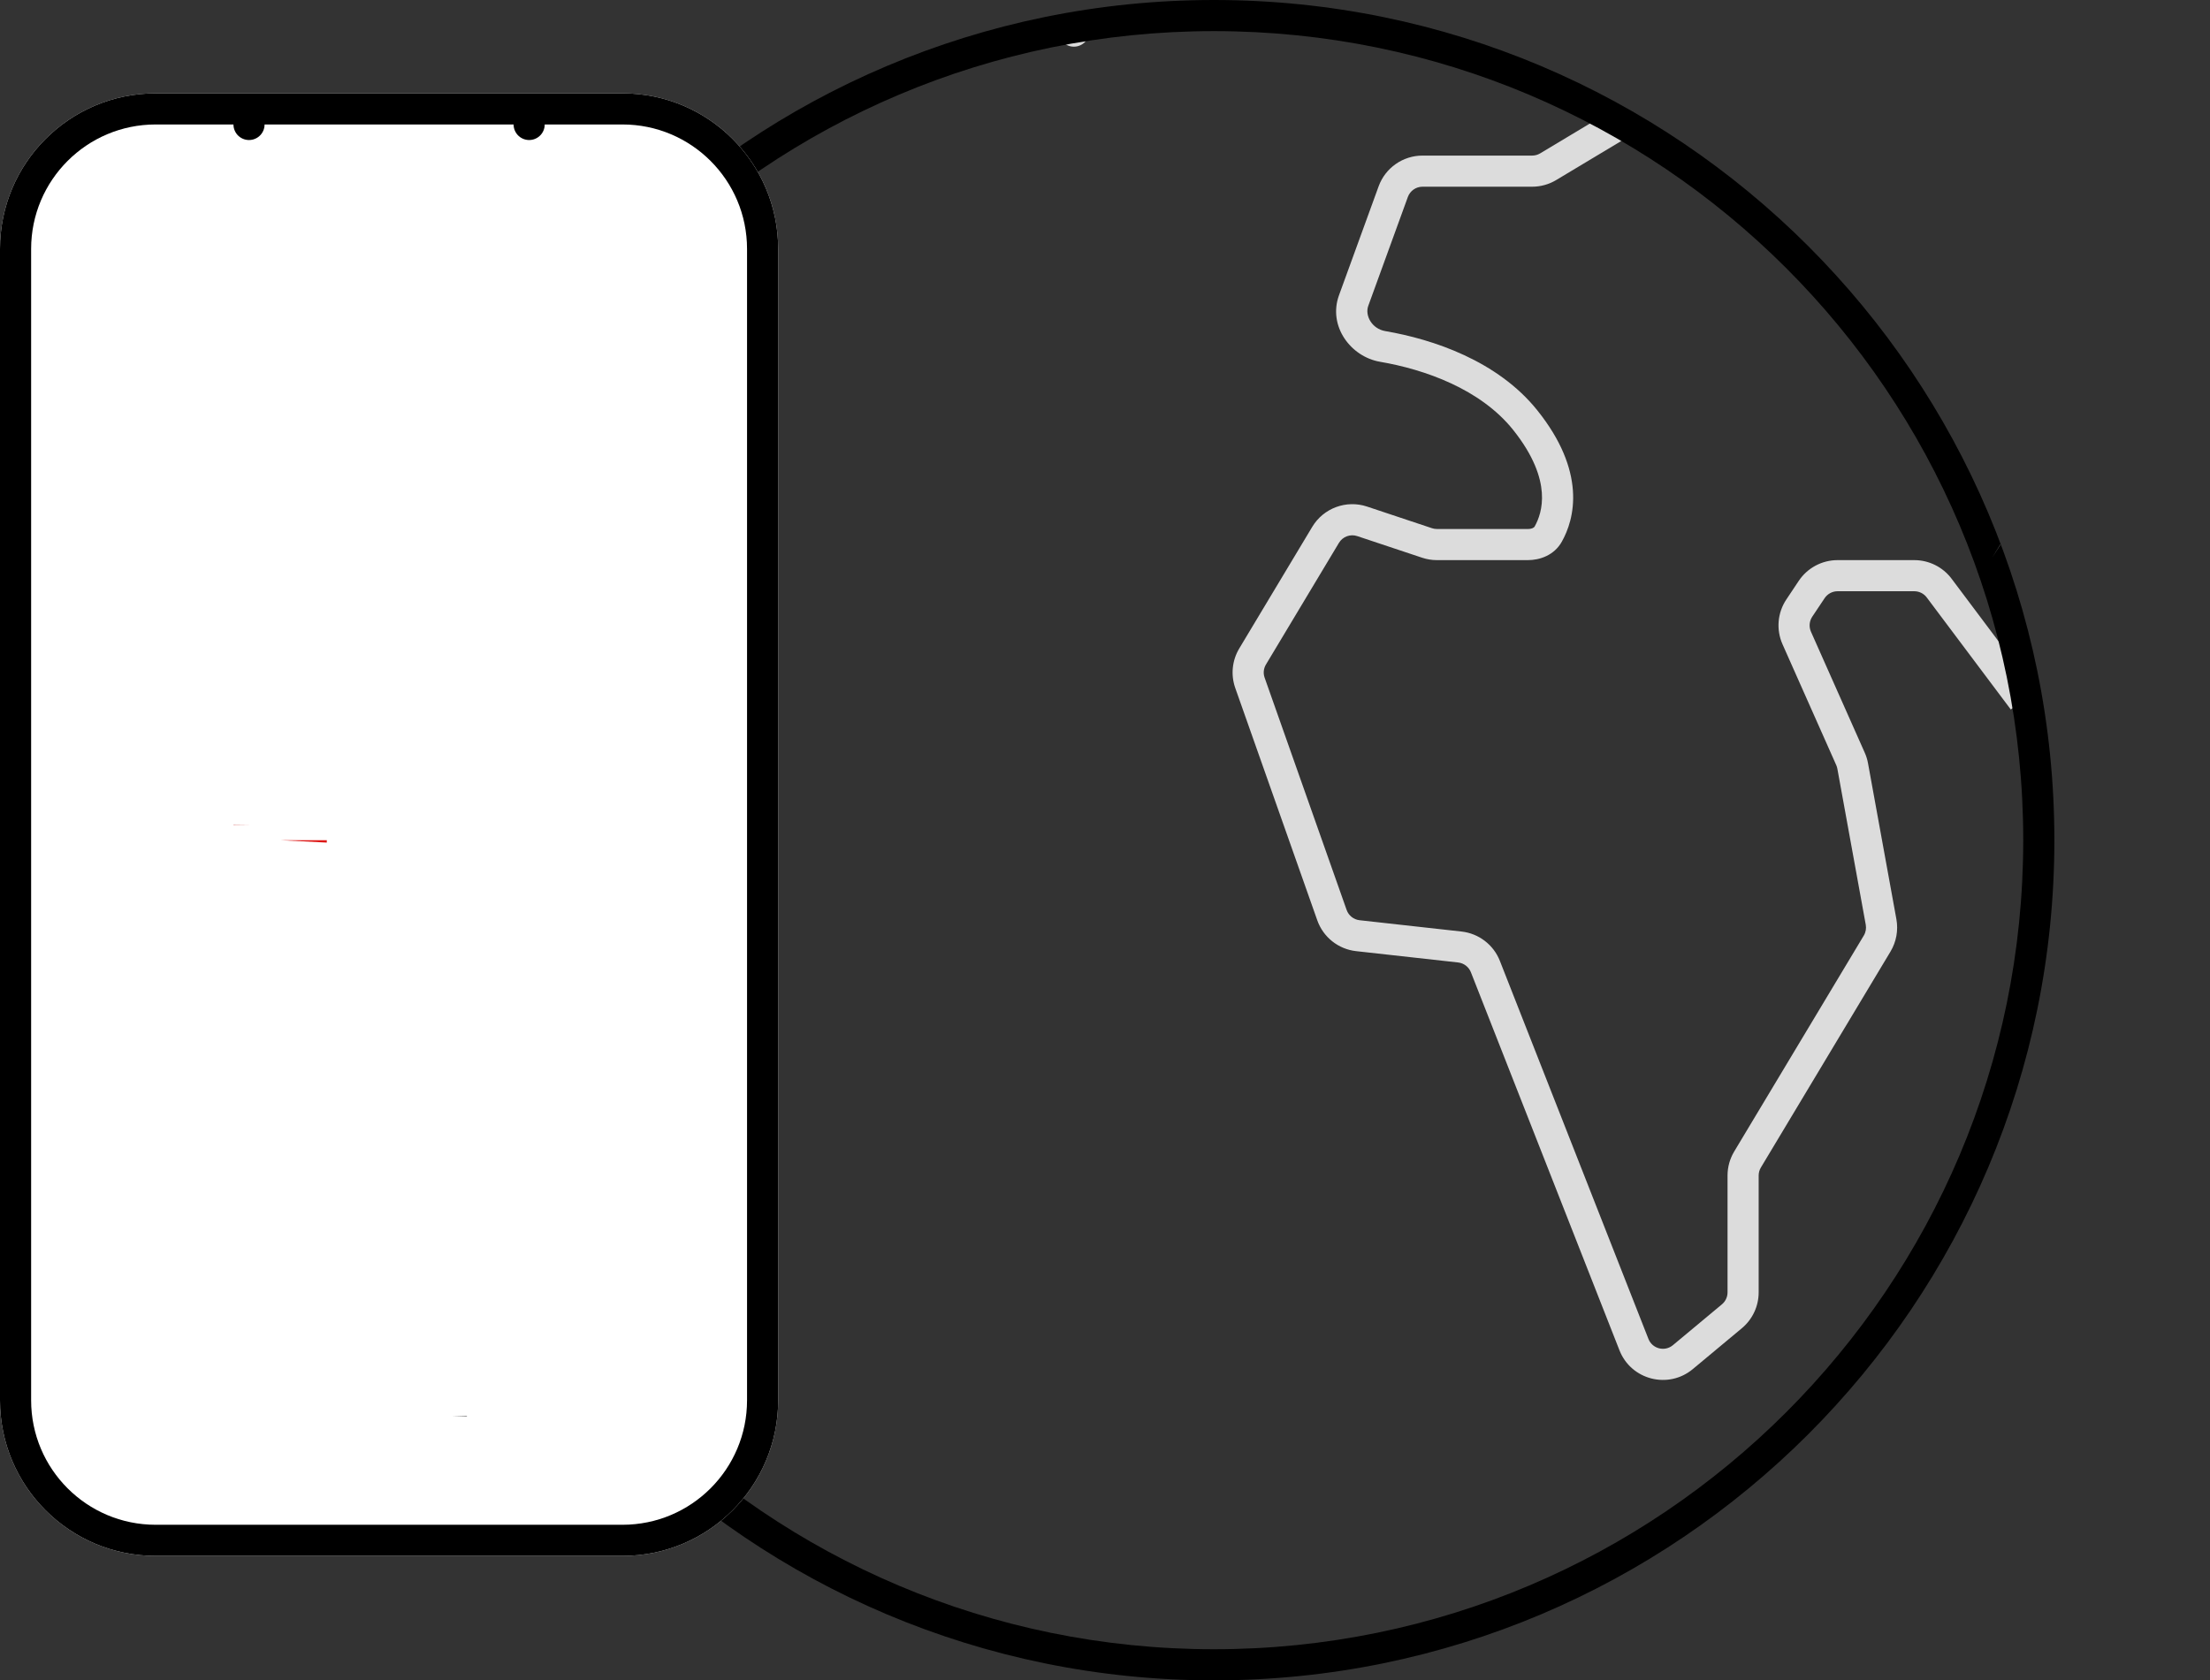 <?xml version="1.0" standalone="no"?>
<svg id="软件开发服务" width="71" height="54" viewBox="0 0 71 54" fill="none" xmlns="http://www.w3.org/2000/svg" style="max-width: 100%; max-height: 100%;">
<rect x="0" y="0" width="71" height="54" fill="#333333" stroke="none"/>
<path d="M52.257 4.429C52.494 4.287 52.571 3.98 52.429 3.743C52.287 3.506 51.98 3.429 51.743 3.571L52.257 4.429ZM49 13.5L49.39 13.188L49 13.5ZM62.3 18.9L62.7 18.6L62.3 18.9ZM58.203 18.945L58.619 19.223L58.203 18.945ZM57.724 20.503L57.267 20.706L57.724 20.503ZM57.805 19.542L58.221 19.819L57.805 19.542ZM59.521 24.618L60.013 24.528L59.521 24.618ZM59.451 24.391L59.908 24.188L59.451 24.391ZM60.306 30.323L59.877 30.066L60.306 30.323ZM60.433 29.63L60.925 29.54L60.925 29.54L60.433 29.63ZM56.142 37.263L55.714 37.005L56.142 37.263ZM52.493 43.211L52.028 43.393L52.493 43.211ZM54.064 43.613L53.744 43.229L54.064 43.613ZM46.9 30.433L46.845 30.93L46.9 30.433ZM47.721 31.062L47.255 31.244L47.721 31.062ZM42.791 29.408L43.263 29.242L42.791 29.408ZM43.624 30.069L43.569 30.566L43.624 30.069ZM40.242 21.096L39.813 20.839L40.242 21.096ZM40.157 21.944L40.628 21.777L40.157 21.944ZM43.761 16.754L43.603 17.228L43.761 16.754ZM42.587 17.188L42.158 16.931L42.587 17.188ZM49.74 17.164L49.304 16.919L49.74 17.164ZM44.419 11.133L44.335 11.626L44.419 11.133ZM44.761 6.158L44.291 5.987L44.761 6.158ZM45.846 17.449L45.688 17.923L45.846 17.449ZM55.64 42.3L55.32 41.916L55.32 41.916L55.64 42.3ZM49.737 5.357L49.995 5.786L49.737 5.357ZM51.743 3.571L49.48 4.929L49.995 5.786L52.257 4.429L51.743 3.571ZM49.223 5H45.7V6H49.223V5ZM44.291 5.987L43.018 9.487L43.958 9.829L45.23 6.329L44.291 5.987ZM44.335 11.626C45.775 11.872 47.562 12.503 48.61 13.812L49.39 13.188C48.114 11.592 46.03 10.901 44.504 10.64L44.335 11.626ZM48.61 13.812C49.281 14.652 49.498 15.331 49.534 15.83C49.571 16.331 49.428 16.698 49.304 16.919L50.175 17.409C50.374 17.056 50.585 16.494 50.532 15.758C50.478 15.021 50.164 14.154 49.39 13.188L48.61 13.812ZM49.086 17H46.162V18H49.086V17ZM46.004 16.974L43.919 16.279L43.603 17.228L45.688 17.923L46.004 16.974ZM42.158 16.931L39.813 20.839L40.671 21.354L43.016 17.445L42.158 16.931ZM39.685 22.11L42.32 29.575L43.263 29.242L40.628 21.777L39.685 22.11ZM43.569 30.566L46.845 30.93L46.956 29.936L43.679 29.572L43.569 30.566ZM47.255 31.244L52.028 43.393L52.959 43.028L48.186 30.879L47.255 31.244ZM54.384 43.997L55.96 42.684L55.32 41.916L53.744 43.229L54.384 43.997ZM56.5 41.532V37.777H55.5V41.532H56.5ZM56.571 37.52L60.735 30.58L59.877 30.066L55.714 37.005L56.571 37.52ZM60.925 29.54L60.013 24.528L59.029 24.707L59.941 29.719L60.925 29.54ZM59.908 24.188L58.18 20.3L57.267 20.706L58.995 24.594L59.908 24.188ZM58.221 19.819L58.619 19.223L57.787 18.668L57.389 19.265L58.221 19.819ZM59.035 19H61.5V18H59.035V19ZM61.9 19.2L64.6 22.8L65.4 22.2L62.7 18.6L61.9 19.2ZM61.5 19C61.657 19 61.806 19.074 61.9 19.2L62.7 18.6C62.417 18.222 61.972 18 61.5 18V19ZM58.619 19.223C58.712 19.084 58.868 19 59.035 19V18C58.534 18 58.065 18.251 57.787 18.668L58.619 19.223ZM58.18 20.3C58.111 20.143 58.126 19.962 58.221 19.819L57.389 19.265C57.104 19.692 57.058 20.236 57.267 20.706L58.18 20.3ZM60.013 24.528C59.992 24.411 59.957 24.297 59.908 24.188L58.995 24.594C59.011 24.63 59.022 24.668 59.029 24.707L60.013 24.528ZM60.735 30.58C60.922 30.268 60.99 29.898 60.925 29.54L59.941 29.719C59.962 29.838 59.94 29.962 59.877 30.066L60.735 30.58ZM56.5 37.777C56.5 37.686 56.525 37.597 56.571 37.52L55.714 37.005C55.574 37.238 55.5 37.505 55.5 37.777H56.5ZM52.028 43.393C52.402 44.346 53.599 44.652 54.384 43.997L53.744 43.229C53.482 43.447 53.084 43.345 52.959 43.028L52.028 43.393ZM46.845 30.93C47.029 30.951 47.187 31.072 47.255 31.244L48.186 30.879C47.983 30.361 47.509 29.998 46.956 29.936L46.845 30.93ZM42.32 29.575C42.511 30.117 42.996 30.503 43.569 30.566L43.679 29.572C43.488 29.551 43.327 29.423 43.263 29.242L42.32 29.575ZM39.813 20.839C39.583 21.223 39.536 21.689 39.685 22.11L40.628 21.777C40.578 21.637 40.594 21.482 40.671 21.354L39.813 20.839ZM43.919 16.279C43.252 16.057 42.52 16.328 42.158 16.931L43.016 17.445C43.137 17.244 43.381 17.154 43.603 17.228L43.919 16.279ZM49.304 16.919C49.295 16.935 49.279 16.952 49.246 16.968C49.209 16.986 49.155 17 49.086 17V18C49.467 18 49.929 17.847 50.175 17.409L49.304 16.919ZM43.018 9.487C42.657 10.48 43.395 11.465 44.335 11.626L44.504 10.64C44.075 10.567 43.844 10.141 43.958 9.829L43.018 9.487ZM45.7 5C45.07 5 44.506 5.395 44.291 5.987L45.23 6.329C45.302 6.132 45.49 6 45.7 6V5ZM46.162 17C46.108 17 46.055 16.991 46.004 16.974L45.688 17.923C45.841 17.974 46.001 18 46.162 18V17ZM55.96 42.684C56.302 42.399 56.5 41.977 56.5 41.532H55.5C55.5 41.68 55.434 41.821 55.32 41.916L55.96 42.684ZM49.48 4.929C49.403 4.975 49.314 5 49.223 5V6C49.495 6 49.762 5.926 49.995 5.786L49.48 4.929Z" fill="#DCDCDC" stroke-dasharray="0,0,0,301.493"><animate attributeType="XML" attributeName="stroke-dasharray" repeatCount="1" dur="0.847s" values="0,0,0,301.493; 
          0,150.746,150.746,0; 
          301.493,0,0,0" keyTimes="0; 0.5; 1" fill="freeze"></animate></path>
<path d="M34.5 1L34.829 2.316C34.932 2.726 34.765 3.156 34.414 3.391L32.692 4.539C32.291 4.806 32.138 5.321 32.328 5.765L33.317 8.074C33.433 8.344 33.424 8.652 33.293 8.915L33.234 9.031C33.088 9.325 32.806 9.528 32.481 9.574L26.581 10.417C26.222 10.468 25.919 10.71 25.789 11.048L23.747 16.359C23.598 16.745 23.227 17 22.813 17H19.414C19.149 17 18.895 17.105 18.707 17.293L17.08 18.92C16.743 19.257 16.69 19.785 16.955 20.182L20.3 25.2C20.429 25.394 20.622 25.537 20.845 25.604L25.259 26.928C25.417 26.975 25.561 27.061 25.678 27.178L29.268 30.768C29.419 30.919 29.613 31.017 29.824 31.05L35.489 31.921C35.809 31.971 36.086 32.172 36.231 32.462L36.321 32.642C36.436 32.872 36.458 33.137 36.382 33.383L34.613 39.134C34.54 39.37 34.383 39.57 34.171 39.697L32.486 40.709C32.184 40.889 32 41.215 32 41.566V47.338C32 47.445 32.017 47.552 32.051 47.654L32.296 48.387C32.569 49.206 31.746 49.963 30.953 49.623L29.645 49.062C29.549 49.021 29.46 48.965 29.381 48.896L25.675 45.653C25.56 45.552 25.469 45.426 25.41 45.285L23.058 39.639C23.02 39.547 22.967 39.461 22.903 39.384L18.058 33.57C18.02 33.523 17.985 33.473 17.955 33.42L13.5 25.5" stroke="#DCDCDC" stroke-linecap="round" stroke-dasharray="0,0,0,106.76"><animate attributeType="XML" attributeName="stroke-dasharray" repeatCount="1" dur="0.847s" values="0,0,0,106.76; 
          0,53.38,53.38,0; 
          106.76,0,0,0" keyTimes="0; 0.5; 1" fill="freeze"></animate></path>
<path fill-rule="evenodd" clip-rule="evenodd" d="M39 53C53.359 53 65 41.359 65 27C65 12.641 53.359 1 39 1C24.641 1 13 12.641 13 27C13 41.359 24.641 53 39 53ZM39 54C53.912 54 66 41.912 66 27C66 12.088 53.912 0 39 0C24.088 0 12 12.088 12 27C12 41.912 24.088 54 39 54Z" fill="black" stroke-dasharray="0,0,0,333.056"><animate attributeType="XML" attributeName="stroke-dasharray" repeatCount="1" dur="0.847s" values="0,0,0,333.056; 
          0,166.528,166.528,0; 
          333.056,0,0,0" keyTimes="0; 0.5; 1" fill="freeze"></animate></path>
<path d="M0 8C0 5.239 2.239 3 5 3H20C22.761 3 25 5.239 25 8V45C25 47.761 22.761 50 20 50H5C2.239 50 0 47.761 0 45V8Z" fill="white" stroke-dasharray="0,0,0,135.42"><animate attributeType="XML" attributeName="stroke-dasharray" repeatCount="1" dur="0.847s" values="0,0,0,135.42; 
          0,67.71,67.71,0; 
          135.42,0,0,0" keyTimes="0; 0.5; 1" fill="freeze"></animate></path>
<path fill-rule="evenodd" clip-rule="evenodd" d="M20 4H5C2.791 4 1 5.791 1 8V45C1 47.209 2.791 49 5 49H20C22.209 49 24 47.209 24 45V8C24 5.791 22.209 4 20 4ZM5 3C2.239 3 0 5.239 0 8V45C0 47.761 2.239 50 5 50H20C22.761 50 25 47.761 25 45V8C25 5.239 22.761 3 20 3H5Z" fill="black" stroke-dasharray="0,0,0,264.557"><animate attributeType="XML" attributeName="stroke-dasharray" repeatCount="1" dur="0.847s" values="0,0,0,264.557; 
          0,132.278,132.278,0; 
          264.557,0,0,0" keyTimes="0; 0.5; 1" fill="freeze"></animate></path>
<path d="M8 26.5C8 34.508 21.879 41 39 41C56.121 41 70 34.508 70 26.5C70 23.436 67.968 20.594 64.5 18.252" stroke="#DD1816" stroke-dasharray="0,0,0,84.174"><animate attributeType="XML" attributeName="stroke-dasharray" repeatCount="1" dur="0.847s" values="0,0,0,84.174; 
          0,42.087,42.087,0; 
          84.174,0,0,0" keyTimes="0; 0.5; 1" fill="freeze"></animate></path>
<path d="M8 26.5C8 18.492 21.879 12 39 12C49.261 12 58.358 14.332 64 17.924" stroke="#BBBBBB" stroke-dasharray="0,0,0,62.931"><animate attributeType="XML" attributeName="stroke-dasharray" repeatCount="1" dur="0.847s" values="0,0,0,62.931; 
          0,31.466,31.466,0; 
          62.931,0,0,0" keyTimes="0; 0.5; 1" fill="freeze"></animate></path>
<circle cx="12.5" cy="45.5" r="2" stroke="black" stroke-dasharray="0,0,0,11.314"><animate attributeType="XML" attributeName="stroke-dasharray" repeatCount="1" dur="0.847s" values="0,0,0,11.314; 
          0,5.657,5.657,0; 
          11.314,0,0,0" keyTimes="0; 0.5; 1" fill="freeze"></animate></circle>
<path d="M9 27C9 27.552 8.552 28 8 28C7.448 28 7 27.552 7 27C7 26.448 7.448 26 8 26C8.552 26 9 26.448 9 27Z" stroke="#DD1816" stroke-width="3" stroke-dasharray="0,0,0,6.284"><animate attributeType="XML" attributeName="stroke-dasharray" repeatCount="1" dur="0.847s" values="0,0,0,6.284; 
          0,3.142,3.142,0; 
          6.284,0,0,0" keyTimes="0; 0.5; 1" fill="freeze"></animate></path>
<path d="M8 4V4.5C8 5.052 8.448 5.5 9 5.5H16C16.552 5.5 17 5.052 17 4.5V4" stroke="black" stroke-linecap="round" stroke-dasharray="0,0,0,11.142"><animate attributeType="XML" attributeName="stroke-dasharray" repeatCount="1" dur="0.847s" values="0,0,0,11.142; 
          0,5.571,5.571,0; 
          11.142,0,0,0" keyTimes="0; 0.5; 1" fill="freeze"></animate></path>
</svg>